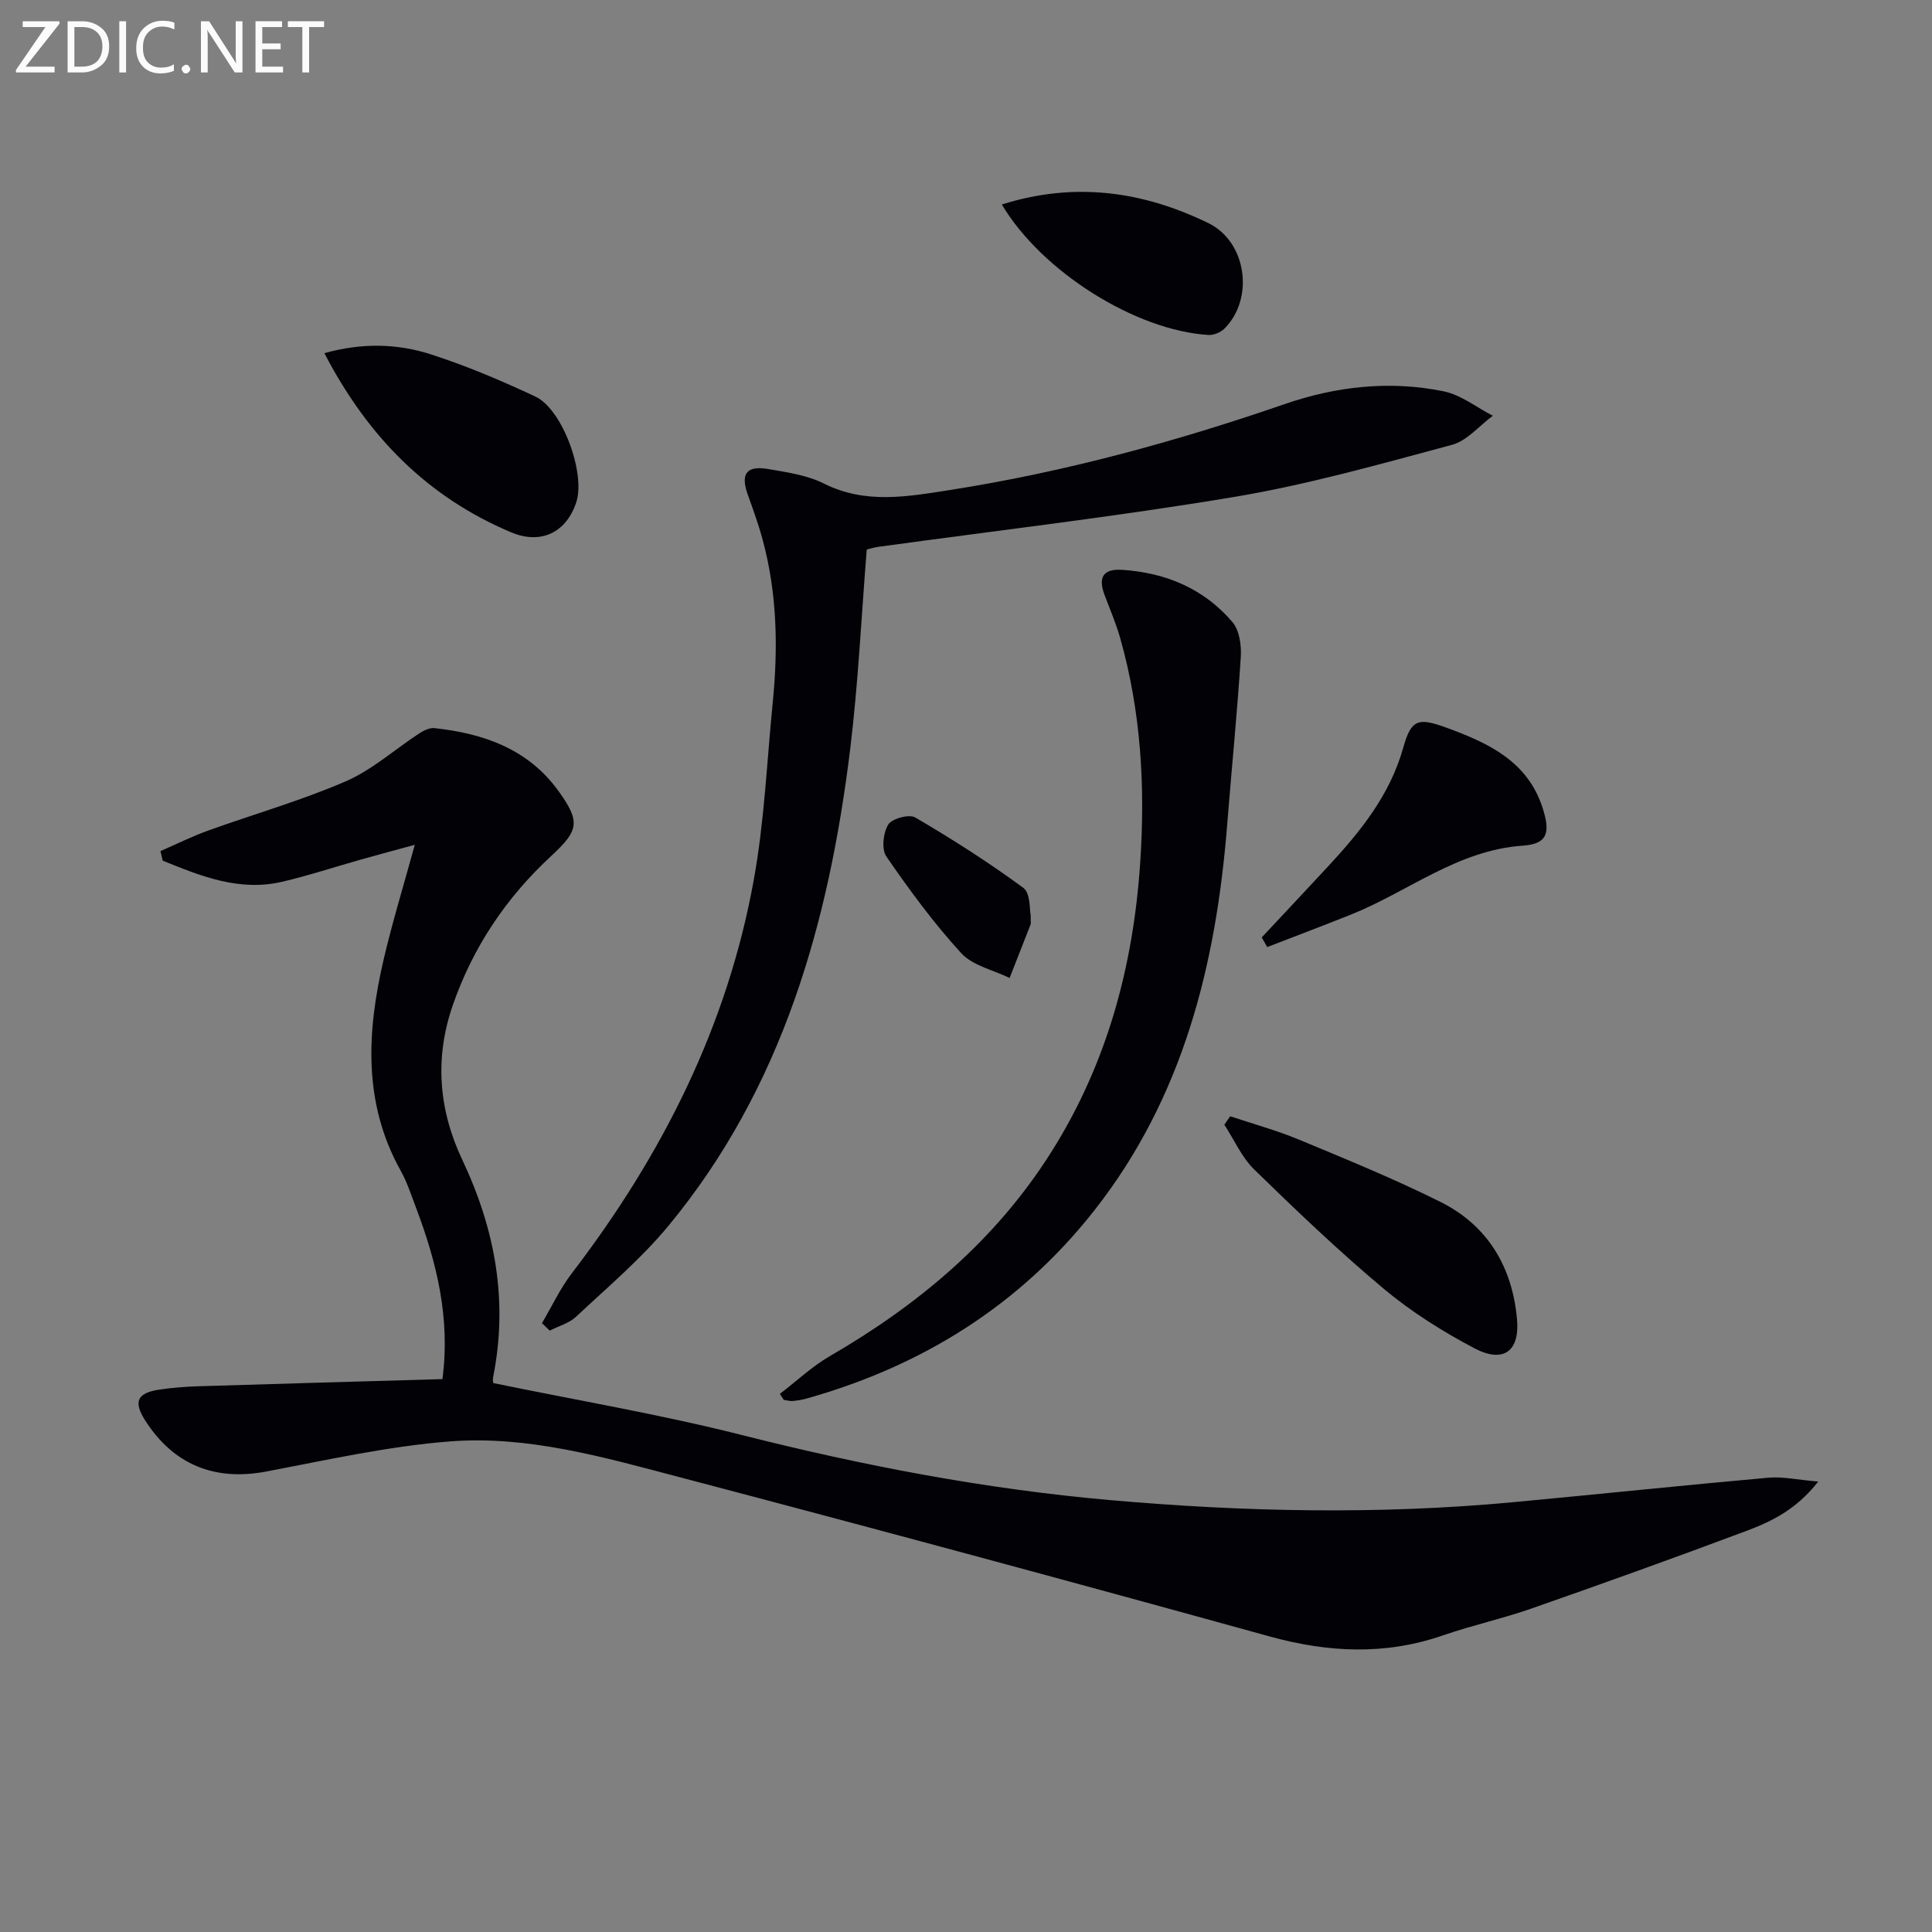 <svg enable-background="new 0 0 400 400" viewBox="0 0 400 400" xmlns="http://www.w3.org/2000/svg"><rect x="0" y="0" width="400" height="400" fill="#808080" stroke="none"/><g fill="#010106"><path d="m91.6 285.53c1.67-12.58-1.17-24.1-5.43-35.39-1-2.64-1.87-5.36-3.24-7.81-7.8-14.02-6.97-28.74-3.52-43.6 1.8-7.73 4.14-15.33 6.47-23.82-4.05 1.1-7.63 2.05-11.19 3.06-5.42 1.53-10.79 3.31-16.27 4.59-8.9 2.07-16.84-1.17-24.73-4.37-.16-.66-.31-1.32-.47-1.98 3.27-1.42 6.47-3.02 9.82-4.23 9.51-3.43 19.28-6.2 28.53-10.21 5.5-2.38 10.18-6.63 15.28-9.96.89-.58 2.1-1.16 3.09-1.06 10.24 1.11 19.48 4.34 25.78 13.15 4.49 6.27 4.09 8.06-1.62 13.34-9.3 8.61-16.17 18.82-20.36 30.89-3.82 11.01-2.88 21.75 1.96 31.97 6.83 14.45 9.55 29.27 6.39 45.04-.12.61.05 1.29.04 1.21 17.36 3.58 34.55 6.48 51.39 10.74 25.17 6.37 50.57 11.23 76.41 13.5 27.69 2.43 55.44 3.02 83.18.44 17.68-1.65 35.35-3.51 53.04-5.09 2.94-.26 5.96.44 10.3.8-4.68 5.94-9.8 8.31-14.99 10.26-14.76 5.53-29.6 10.86-44.48 16.06-5.94 2.08-12.13 3.42-18.08 5.48-12.05 4.19-23.89 3.63-36.1.25-40.75-11.27-81.57-22.29-122.45-33.05-15.4-4.05-31.01-8.54-47.07-7.32-12.82.98-25.52 3.85-38.21 6.25-10.58 2-19.13-1.38-25.01-10.58-2.46-3.85-1.7-5.67 2.84-6.37 2.62-.4 5.28-.61 7.93-.7 16.77-.53 33.55-.99 50.77-1.49z"/><path d="m112.21 273.94c2.05-3.46 3.77-7.18 6.2-10.35 18.68-24.38 32.22-51.2 37.68-81.57 2.17-12.04 2.69-24.38 3.9-36.59 1.12-11.31.91-22.56-2.07-33.61-.86-3.2-1.99-6.32-3.11-9.44-1.52-4.27-.27-6.05 4.24-5.27 3.91.67 8.04 1.26 11.52 3 8.64 4.32 17.25 2.72 26.12 1.34 23.7-3.71 46.68-9.99 69.33-17.8 10.64-3.67 21.76-4.91 32.88-2.63 3.59.74 6.79 3.32 10.17 5.06-2.81 2.07-5.33 5.18-8.46 6.02-14.88 3.99-29.78 8.22-44.94 10.76-24.53 4.11-49.26 6.97-73.91 10.37-.8.11-1.59.37-2.31.54-1.12 13.9-1.76 27.69-3.43 41.34-4.41 35.93-14 70.07-37.6 98.65-5.68 6.88-12.63 12.73-19.17 18.87-1.44 1.35-3.61 1.92-5.44 2.86-.55-.53-1.08-1.04-1.6-1.55z"/><path d="m161.46 288.59c3.43-2.62 6.62-5.65 10.32-7.8 18.41-10.67 34.31-23.99 45.8-42.15 11.55-18.26 17-38.34 18.47-59.77 1.09-15.88.21-31.5-4.15-46.85-.86-3.01-2.12-5.91-3.22-8.86-1.35-3.59-.34-5.45 3.71-5.18 9.02.61 16.88 3.91 22.77 10.81 1.45 1.7 1.89 4.84 1.73 7.25-.74 11.59-1.9 23.16-2.82 34.75-2.3 28.99-9.14 56.47-27.52 79.84-15.42 19.6-35.6 32.18-59.52 38.91-.95.27-1.95.44-2.93.52-.6.05-1.22-.15-1.83-.24-.27-.4-.54-.81-.81-1.23z"/><path d="m67.16 73.12c7.79-2.18 15.09-2 22.06.25 7.39 2.38 14.59 5.44 21.63 8.74 5.63 2.64 10.42 15.95 8.46 21.88-2.11 6.37-7.42 8.78-13.49 6.22-17.3-7.3-29.65-19.75-38.66-37.09z"/><path d="m254.7 231.11c4.78 1.6 9.68 2.94 14.32 4.87 9.81 4.08 19.67 8.11 29.17 12.84 9.82 4.89 14.93 13.48 15.89 24.32.59 6.66-2.82 9.17-8.87 5.98-6.57-3.47-13-7.51-18.69-12.27-9.31-7.79-18.11-16.2-26.81-24.68-2.62-2.55-4.18-6.18-6.22-9.32.41-.57.81-1.15 1.21-1.74z"/><path d="m261.23 194.08c4.6-4.92 9.22-9.83 13.8-14.77 6.68-7.21 12.74-14.7 15.5-24.52 1.67-5.95 3.12-6.26 9.05-4.09 8.56 3.13 16.65 6.89 19.78 16.51 1.68 5.17 1.05 7.52-4.04 7.87-13.57.93-23.78 9.55-35.66 14.29-5.74 2.29-11.53 4.48-17.3 6.71-.37-.66-.75-1.33-1.13-2z"/><path d="m207.42 42.34c15.02-4.75 29.2-2.77 42.79 3.87 7.91 3.87 9.52 15.62 3.29 21.83-.78.77-2.19 1.37-3.27 1.31-15.08-.9-34.54-13.1-42.81-27.01z"/><path d="m213.39 189.47c0 1.58.05 1.76-.01 1.91-1.44 3.7-2.9 7.4-4.35 11.1-3.39-1.66-7.63-2.54-10.01-5.13-5.69-6.21-10.72-13.07-15.51-20.02-1.04-1.5-.66-4.91.39-6.61.77-1.25 4.34-2.21 5.6-1.47 7.67 4.5 15.2 9.3 22.36 14.56 1.52 1.12 1.28 4.6 1.53 5.66z"/></g><path d="m12.4 4.8-7.1 9h6v1.2h-8v-.5l6.1-8.9h-4.7v-1.2h7.6v.4z" fill="#fafbfa"/><path d="m14 14v-9.6h3c1.6 0 2.9.5 4 1.4s1.6 2.2 1.6 3.8-.5 3-1.6 3.9-2.4 1.5-4 1.5h-3zm1.4-8.4v8.2h1.6c1.3 0 2.4-.4 3.1-1.1s1.1-1.8 1.1-3.1-.4-2.3-1.2-3-1.8-1-3.1-1z" fill="#fafbfa"/><path d="m26.1 4.4v10.6h-1.4v-10.6z" fill="#fafbfa"/><path d="m36.1 14.6c-.8.4-1.8.6-2.9.6-1.5 0-2.7-.5-3.6-1.4s-1.4-2.2-1.4-3.8c0-1.7.5-3.1 1.5-4.1s2.3-1.6 3.9-1.6c1 0 1.8.1 2.5.4v1.4c-.8-.4-1.6-.6-2.5-.6-1.2 0-2.1.4-2.9 1.2s-1.1 1.8-1.1 3.2c0 1.3.3 2.3 1 3s1.6 1.1 2.7 1.1c1 0 2-.2 2.7-.7v1.3z" fill="#fafbfa"/><path d="m37.6 14.3c0-.2.1-.5.3-.6s.4-.3.6-.3c.3 0 .5.1.6.3s.3.4.3.6-.1.4-.3.6-.4.3-.6.3c-.3 0-.5-.1-.6-.3s-.3-.4-.3-.6z" fill="#fafbfa"/><path d="m50.2 15h-1.6l-5.3-8.2c-.2-.2-.3-.5-.4-.7 0 .2.1.7.1 1.5v7.4h-1.4v-10.6h1.7l5.2 8.1c.2.4.4.6.4.7 0-.3-.1-.8-.1-1.5v-7.3h1.4z" fill="#fafbfa"/><path d="m58.6 15h-5.7v-10.6h5.5v1.2h-4.1v3.4h3.8v1.2h-3.8v3.6h4.3z" fill="#fafbfa"/><path d="m67.1 5.6h-3.1v9.4h-1.4v-9.4h-3v-1.2h7.5z" fill="#fafbfa"/></svg>
